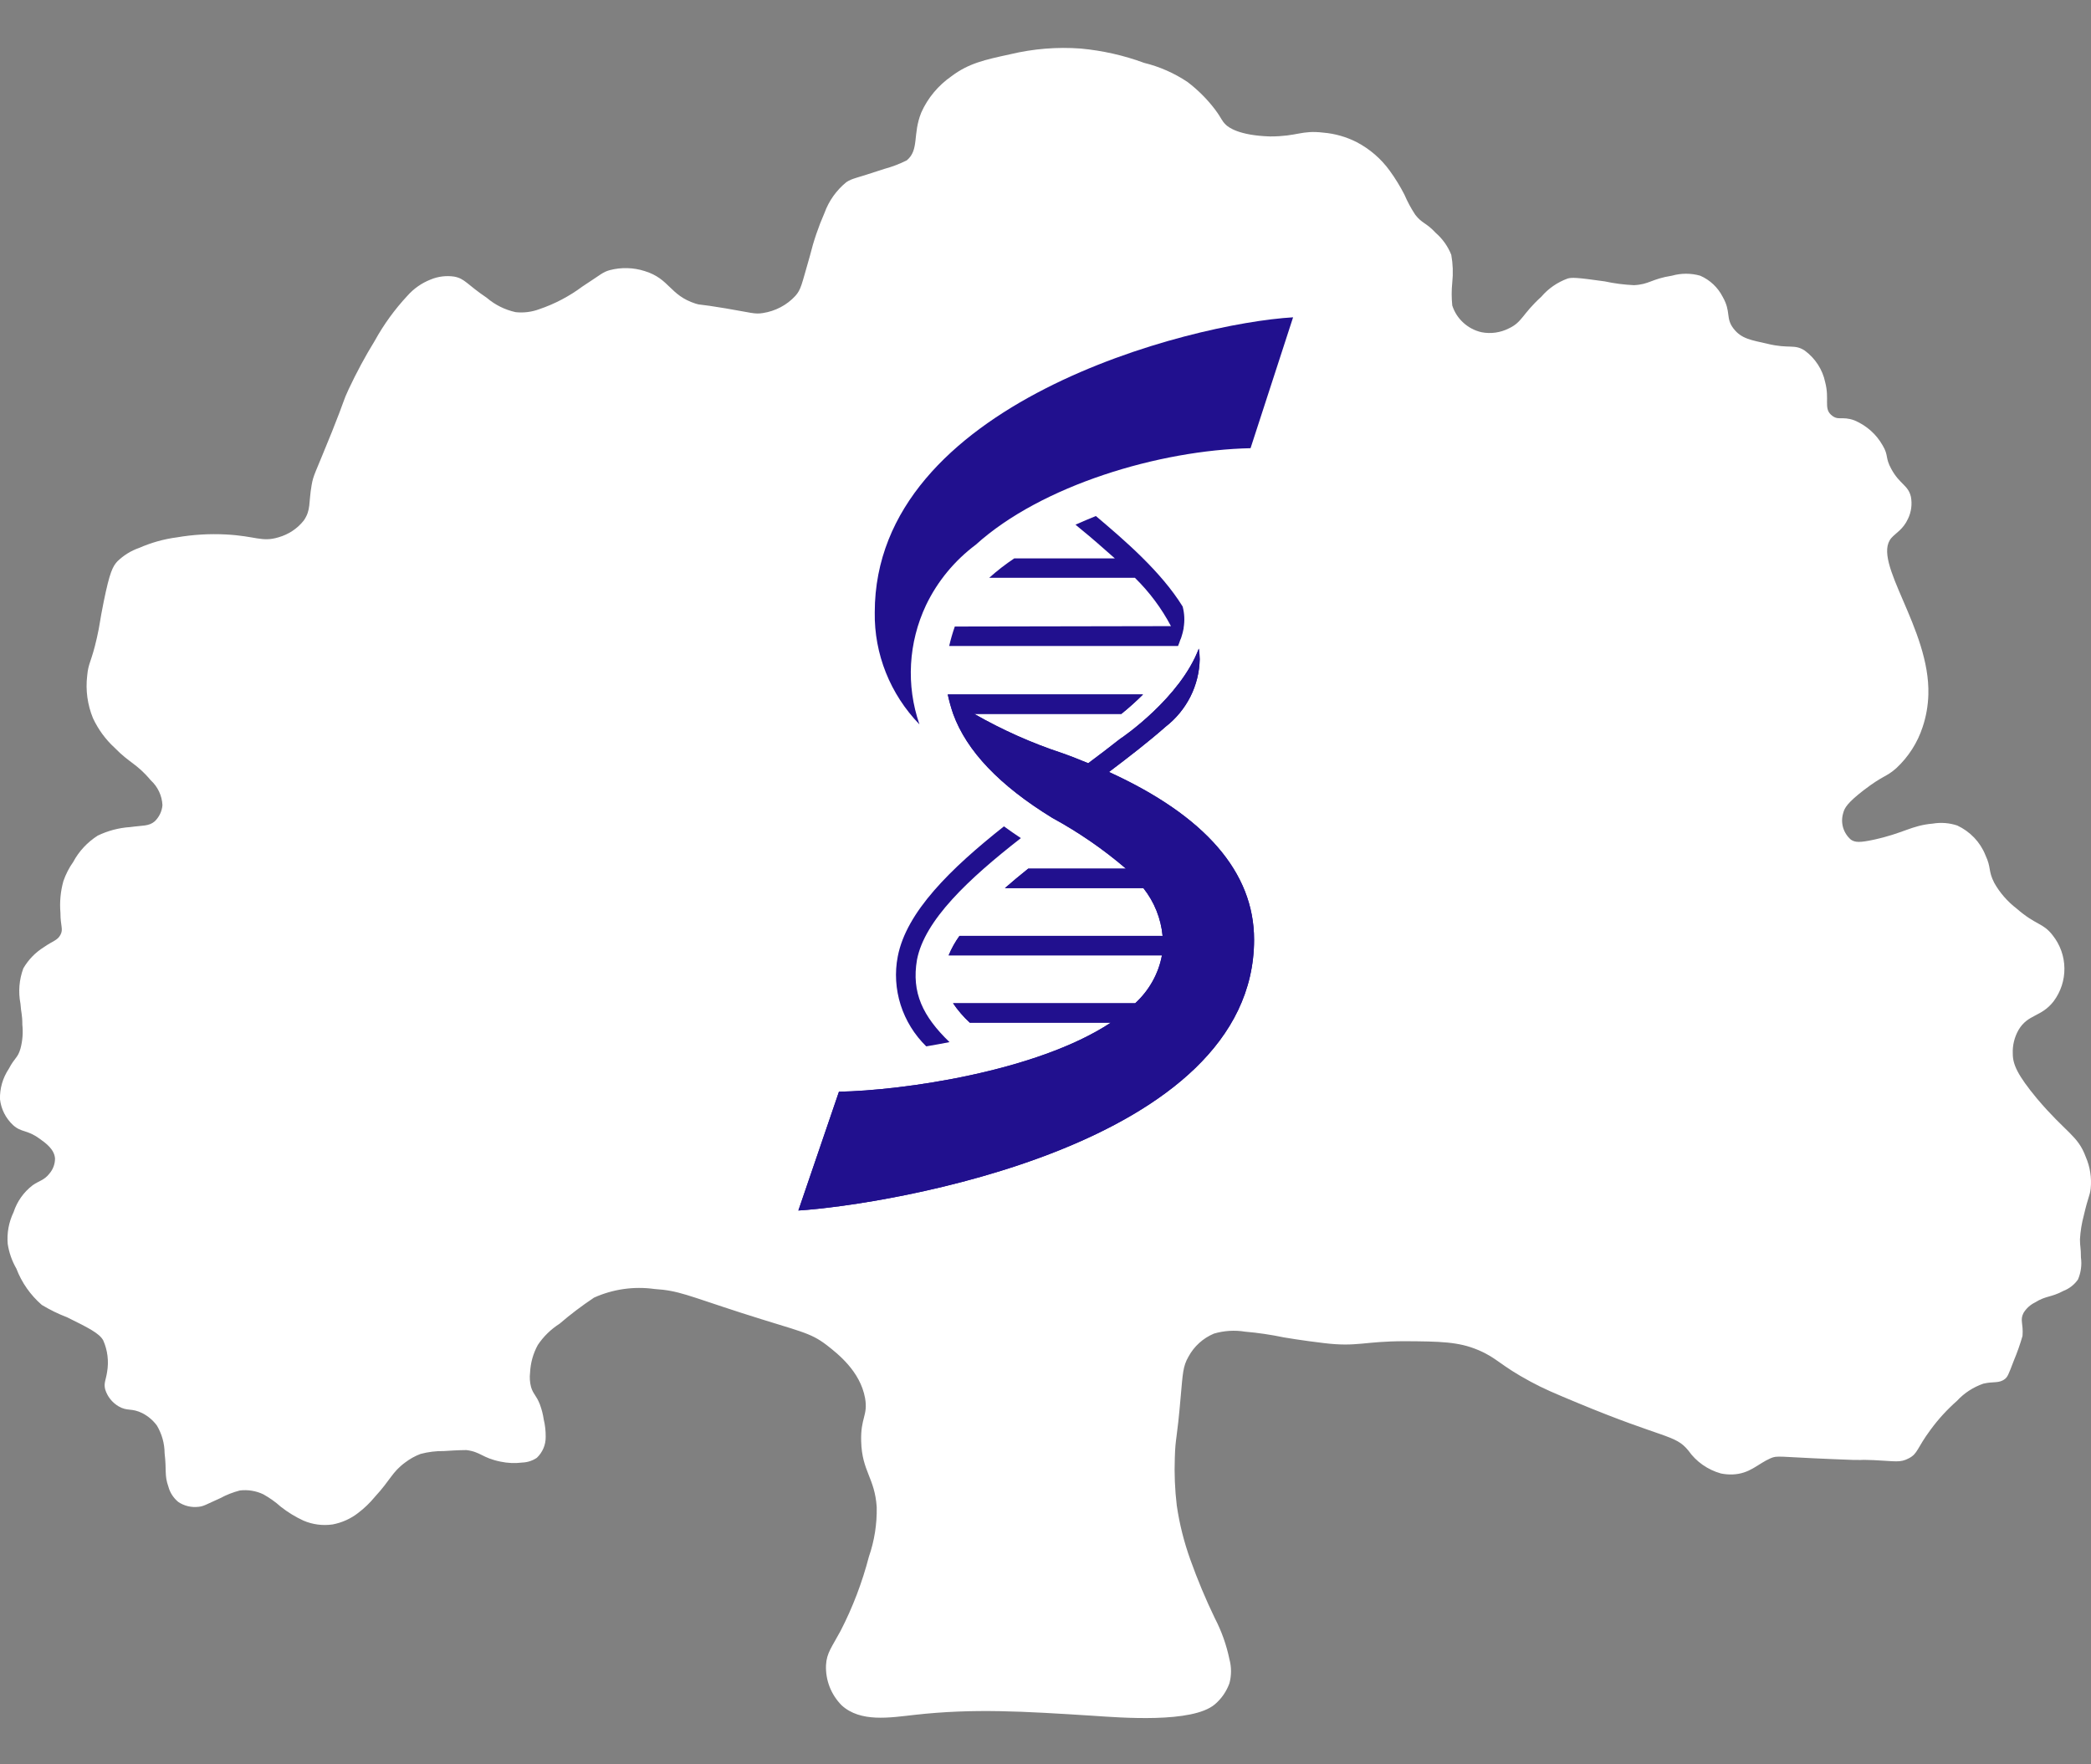 <?xml version="1.0" encoding="UTF-8"?> <svg xmlns="http://www.w3.org/2000/svg" width="32" height="27" viewBox="0 0 32 27" fill="none"><rect x="0" y="0" width="32" height="27" fill="#808080" stroke="none"/><path d="M8.563 20.258C8.431 20.342 8.317 20.453 8.231 20.582C8.159 20.712 8.119 20.857 8.112 21.006C8.103 21.079 8.108 21.154 8.127 21.226C8.16 21.337 8.206 21.35 8.261 21.489C8.289 21.565 8.31 21.643 8.321 21.722C8.342 21.809 8.352 21.897 8.351 21.986C8.352 22.046 8.341 22.106 8.318 22.161C8.294 22.217 8.26 22.267 8.216 22.309C8.15 22.354 8.072 22.379 7.992 22.382C7.881 22.396 7.769 22.391 7.66 22.368C7.373 22.309 7.361 22.219 7.137 22.191C7.122 22.191 7.012 22.191 6.795 22.206C6.674 22.204 6.553 22.219 6.436 22.25C6.351 22.282 6.271 22.327 6.199 22.382C5.995 22.533 5.983 22.64 5.736 22.908C5.66 23 5.575 23.082 5.48 23.154C5.367 23.242 5.233 23.302 5.091 23.329C4.94 23.351 4.785 23.331 4.645 23.271C4.521 23.214 4.404 23.142 4.298 23.059C4.216 22.985 4.126 22.922 4.03 22.868C3.919 22.815 3.794 22.795 3.672 22.809C3.567 22.836 3.467 22.875 3.373 22.926C3.137 23.033 3.117 23.05 3.041 23.059C2.93 23.073 2.818 23.046 2.727 22.984C2.654 22.923 2.601 22.842 2.577 22.751C2.514 22.573 2.551 22.507 2.519 22.238C2.518 22.089 2.477 21.943 2.4 21.814C2.341 21.735 2.265 21.67 2.176 21.625C2.01 21.544 1.953 21.601 1.817 21.523C1.716 21.464 1.642 21.37 1.609 21.26C1.586 21.164 1.621 21.117 1.639 20.996C1.667 20.832 1.647 20.663 1.579 20.511C1.52 20.404 1.355 20.321 1.027 20.159C0.892 20.108 0.763 20.044 0.64 19.97C0.466 19.819 0.332 19.628 0.251 19.415C0.183 19.297 0.138 19.169 0.118 19.035C0.104 18.868 0.135 18.701 0.208 18.55C0.261 18.387 0.362 18.244 0.499 18.139C0.601 18.067 0.673 18.064 0.753 17.964C0.81 17.899 0.842 17.816 0.842 17.729C0.832 17.587 0.699 17.492 0.603 17.424C0.407 17.283 0.332 17.336 0.2 17.218C0.088 17.113 0.017 16.974 0 16.823C-0.005 16.658 0.042 16.495 0.135 16.356C0.225 16.183 0.271 16.194 0.313 16.048C0.345 15.929 0.355 15.805 0.342 15.683C0.342 15.521 0.323 15.506 0.313 15.359C0.278 15.178 0.293 14.992 0.357 14.819C0.433 14.688 0.541 14.576 0.671 14.495C0.811 14.397 0.879 14.393 0.925 14.306C0.972 14.219 0.925 14.175 0.925 13.97C0.911 13.806 0.926 13.642 0.97 13.484C1.006 13.38 1.057 13.28 1.121 13.19C1.208 13.027 1.337 12.889 1.495 12.788C1.65 12.713 1.82 12.668 1.993 12.657C2.187 12.63 2.277 12.646 2.367 12.57C2.436 12.504 2.479 12.415 2.486 12.321C2.479 12.176 2.415 12.04 2.307 11.941C2.091 11.683 1.983 11.679 1.755 11.444C1.615 11.316 1.503 11.162 1.423 10.991C1.339 10.786 1.308 10.563 1.334 10.344C1.352 10.138 1.397 10.14 1.483 9.76C1.533 9.54 1.52 9.537 1.588 9.203C1.679 8.758 1.724 8.669 1.797 8.59C1.891 8.499 2.004 8.428 2.129 8.385C2.314 8.304 2.509 8.249 2.71 8.223C2.956 8.181 3.206 8.166 3.456 8.179C3.916 8.203 4.005 8.3 4.261 8.223C4.416 8.179 4.552 8.089 4.65 7.964C4.761 7.802 4.721 7.695 4.769 7.424C4.797 7.262 4.817 7.262 5.081 6.605C5.282 6.103 5.247 6.145 5.335 5.958C5.455 5.702 5.589 5.453 5.737 5.212C5.874 4.964 6.041 4.734 6.235 4.526C6.332 4.416 6.454 4.331 6.592 4.277C6.705 4.23 6.83 4.215 6.951 4.233C7.117 4.264 7.145 4.353 7.449 4.557C7.575 4.665 7.727 4.741 7.891 4.777C8.012 4.79 8.135 4.775 8.249 4.733C8.489 4.652 8.713 4.534 8.914 4.384C9.201 4.198 9.221 4.165 9.332 4.134C9.508 4.088 9.695 4.093 9.868 4.149C10.25 4.267 10.247 4.518 10.644 4.646C10.723 4.672 10.67 4.646 11.105 4.719C11.501 4.786 11.55 4.811 11.673 4.791C11.865 4.762 12.041 4.67 12.171 4.529C12.261 4.427 12.264 4.367 12.395 3.914C12.45 3.69 12.525 3.47 12.618 3.258C12.684 3.075 12.799 2.913 12.952 2.788C13.048 2.725 13.085 2.735 13.533 2.585C13.652 2.553 13.767 2.509 13.877 2.454C14.071 2.292 13.963 2.057 14.099 1.722C14.198 1.499 14.359 1.307 14.562 1.166C14.825 0.968 15.07 0.915 15.457 0.831C15.811 0.746 16.177 0.716 16.54 0.743C16.872 0.774 17.198 0.847 17.509 0.962C17.747 1.02 17.972 1.12 18.174 1.255C18.334 1.377 18.476 1.519 18.597 1.679C18.705 1.824 18.688 1.84 18.763 1.912C18.8 1.946 18.954 2.073 19.436 2.088C19.862 2.088 19.912 1.989 20.254 2.03C20.432 2.045 20.604 2.095 20.762 2.175C20.964 2.281 21.137 2.431 21.269 2.614C21.353 2.73 21.428 2.852 21.493 2.979C21.539 3.086 21.594 3.189 21.659 3.287C21.764 3.423 21.825 3.405 21.971 3.563C22.077 3.655 22.159 3.771 22.21 3.9C22.235 4.04 22.24 4.182 22.225 4.324C22.213 4.44 22.213 4.558 22.225 4.675C22.257 4.775 22.314 4.865 22.393 4.937C22.471 5.009 22.567 5.06 22.672 5.084C22.814 5.112 22.962 5.091 23.09 5.026C23.298 4.929 23.293 4.809 23.588 4.541C23.695 4.415 23.835 4.319 23.992 4.262C24.056 4.246 24.113 4.243 24.558 4.306C24.705 4.338 24.854 4.357 25.005 4.364C25.242 4.353 25.27 4.269 25.587 4.219C25.728 4.179 25.878 4.179 26.019 4.219C26.169 4.284 26.29 4.399 26.363 4.542C26.496 4.775 26.404 4.866 26.529 5.028C26.653 5.189 26.805 5.204 27.052 5.262C27.384 5.341 27.46 5.262 27.618 5.364C27.78 5.483 27.892 5.656 27.932 5.849C28 6.11 27.91 6.244 28.02 6.346C28.13 6.448 28.186 6.362 28.379 6.433C28.562 6.51 28.714 6.644 28.81 6.814C28.907 6.975 28.845 6.998 28.945 7.179C29.074 7.415 29.202 7.422 29.244 7.603C29.265 7.717 29.25 7.835 29.199 7.94C29.126 8.101 29.008 8.16 28.945 8.233C28.634 8.593 29.541 9.616 29.511 10.63C29.506 10.799 29.477 10.966 29.423 11.127C29.345 11.366 29.206 11.583 29.02 11.756C28.863 11.895 28.825 11.86 28.521 12.093C28.274 12.284 28.227 12.364 28.208 12.442C28.186 12.514 28.185 12.591 28.206 12.664C28.227 12.736 28.269 12.801 28.327 12.851C28.392 12.894 28.468 12.895 28.671 12.851C29.131 12.753 29.249 12.632 29.579 12.604C29.704 12.583 29.833 12.593 29.953 12.633C30.15 12.725 30.305 12.887 30.384 13.086C30.477 13.284 30.423 13.322 30.519 13.51C30.605 13.663 30.722 13.797 30.863 13.905C31.162 14.165 31.263 14.118 31.414 14.314C31.528 14.458 31.591 14.634 31.593 14.816C31.596 14.997 31.538 15.175 31.429 15.322C31.239 15.568 31.037 15.516 30.892 15.76C30.828 15.872 30.797 15.998 30.803 16.126C30.803 16.288 30.873 16.45 31.175 16.814C31.62 17.34 31.797 17.372 31.92 17.705C31.986 17.858 32.012 18.025 31.995 18.191C31.982 18.302 31.959 18.304 31.89 18.6C31.858 18.719 31.838 18.842 31.831 18.965C31.831 19.082 31.846 19.088 31.846 19.244C31.862 19.358 31.846 19.474 31.801 19.58C31.746 19.659 31.669 19.72 31.578 19.755C31.386 19.858 31.313 19.826 31.145 19.931C31.071 19.967 31.009 20.023 30.967 20.093C30.909 20.205 30.967 20.255 30.952 20.444C30.915 20.573 30.87 20.7 30.818 20.824C30.735 21.043 30.723 21.07 30.683 21.103C30.59 21.175 30.509 21.137 30.351 21.175C30.197 21.229 30.058 21.319 29.949 21.438C29.799 21.57 29.664 21.717 29.546 21.878C29.332 22.166 29.352 22.243 29.214 22.316C29.076 22.389 29.01 22.36 28.677 22.345C28.345 22.331 28.677 22.358 28.035 22.329C27.205 22.295 27.205 22.271 27.097 22.316C26.899 22.402 26.781 22.554 26.514 22.564C26.454 22.566 26.395 22.561 26.336 22.549C26.133 22.492 25.957 22.368 25.838 22.198C25.634 21.949 25.481 22.026 24.138 21.467C23.794 21.324 23.618 21.25 23.422 21.143C22.949 20.889 22.914 20.782 22.617 20.658C22.32 20.533 22.039 20.528 21.5 20.525C20.869 20.525 20.774 20.616 20.262 20.554C19.93 20.515 19.65 20.467 19.65 20.467C19.453 20.426 19.254 20.396 19.054 20.379C18.895 20.353 18.732 20.363 18.577 20.409C18.411 20.479 18.274 20.603 18.189 20.76C18.102 20.91 18.101 21.02 18.069 21.373C18.011 22.057 17.988 21.988 17.979 22.309C17.97 22.553 17.98 22.797 18.009 23.039C18.05 23.323 18.121 23.602 18.218 23.872C18.327 24.176 18.451 24.474 18.592 24.765C18.695 24.964 18.77 25.175 18.815 25.393C18.847 25.513 18.847 25.639 18.815 25.759C18.77 25.884 18.694 25.995 18.592 26.082C18.247 26.375 17.146 26.285 16.727 26.257C15.656 26.189 14.901 26.142 13.999 26.243C13.614 26.286 13.169 26.361 12.88 26.097C12.8 26.016 12.737 25.919 12.696 25.814C12.655 25.708 12.636 25.595 12.641 25.482C12.651 25.294 12.729 25.209 12.865 24.956C13.051 24.595 13.195 24.215 13.297 23.824C13.382 23.579 13.422 23.322 13.417 23.064C13.387 22.612 13.191 22.52 13.179 22.055C13.169 21.693 13.285 21.664 13.239 21.397C13.164 20.981 12.816 20.714 12.656 20.588C12.39 20.384 12.256 20.384 11.344 20.091C10.514 19.823 10.388 19.75 10.016 19.726C9.701 19.682 9.38 19.728 9.091 19.858C8.907 19.981 8.73 20.114 8.563 20.258Z" fill="white"></path><path d="M16.971 11.814C17.277 11.583 17.576 11.352 17.837 11.122C17.997 10.998 18.126 10.841 18.217 10.662C18.307 10.483 18.356 10.287 18.36 10.088C18.359 10.034 18.355 9.98 18.346 9.926C18.064 10.675 17.184 11.282 17.139 11.309C16.983 11.432 16.819 11.557 16.654 11.68C16.528 11.628 16.399 11.576 16.263 11.528C15.791 11.373 15.338 11.17 14.909 10.925H17.161C17.277 10.831 17.388 10.732 17.493 10.627H14.504C14.526 10.728 14.553 10.827 14.587 10.925C14.793 11.492 15.296 12.021 16.105 12.517C16.507 12.736 16.885 12.996 17.231 13.293H15.736C15.612 13.392 15.492 13.492 15.379 13.591H17.498C17.665 13.802 17.767 14.056 17.792 14.322H14.684C14.617 14.415 14.561 14.515 14.518 14.62H17.782C17.73 14.9 17.586 15.157 17.373 15.353H14.585C14.659 15.461 14.744 15.561 14.841 15.65H17C15.862 16.401 13.805 16.689 12.839 16.707L12.218 18.525C13.568 18.439 19.192 17.534 19.192 14.379C19.192 13.351 18.446 12.487 16.971 11.814Z" fill="#21108E"></path><path d="M15.623 12.826C15.534 12.766 15.447 12.707 15.364 12.646C14.547 13.293 13.87 13.955 13.739 14.638C13.691 14.884 13.707 15.138 13.783 15.378C13.859 15.617 13.993 15.835 14.175 16.013C14.293 15.993 14.413 15.971 14.531 15.948C14.121 15.552 13.948 15.191 14.033 14.689C14.149 14.081 14.823 13.45 15.623 12.826Z" fill="#21108E"></path><path d="M14.172 9.26C14.346 8.897 14.607 8.58 14.933 8.336C15.939 7.425 17.747 6.888 19.138 6.859L19.789 4.856C18.217 4.948 13.387 6.165 13.387 9.371C13.377 10.008 13.623 10.623 14.071 11.086C13.864 10.487 13.901 9.834 14.172 9.26Z" fill="#21108E"></path><path d="M16.971 11.814C17.277 11.583 17.576 11.352 17.837 11.122C17.997 10.998 18.126 10.841 18.217 10.662C18.307 10.483 18.356 10.287 18.36 10.088C18.359 10.034 18.355 9.98 18.346 9.926C18.064 10.675 17.184 11.282 17.139 11.309C16.983 11.432 16.819 11.557 16.654 11.68C16.528 11.628 16.399 11.576 16.263 11.528C15.791 11.373 15.338 11.17 14.909 10.925H17.161C17.277 10.831 17.388 10.732 17.493 10.627H14.504C14.526 10.728 14.553 10.827 14.587 10.925C14.793 11.492 15.296 12.021 16.105 12.517C16.507 12.736 16.885 12.996 17.231 13.293H15.736C15.612 13.392 15.492 13.492 15.379 13.591H17.498C17.665 13.802 17.767 14.056 17.792 14.322H14.684C14.617 14.415 14.561 14.515 14.518 14.62H17.782C17.73 14.9 17.586 15.157 17.373 15.353H14.585C14.659 15.461 14.744 15.561 14.841 15.65H17C15.862 16.401 13.805 16.689 12.839 16.707L12.218 18.525C13.568 18.439 19.192 17.534 19.192 14.379C19.192 13.351 18.446 12.487 16.971 11.814Z" fill="#21108E"></path><path d="M14.526 9.886H18.028C18.041 9.856 18.052 9.825 18.062 9.794C18.069 9.78 18.075 9.766 18.079 9.752C18.094 9.707 18.105 9.662 18.114 9.616C18.113 9.612 18.113 9.609 18.114 9.606C18.132 9.498 18.127 9.388 18.099 9.282C17.767 8.744 17.201 8.261 16.771 7.897C16.666 7.94 16.561 7.983 16.459 8.029L16.541 8.098C16.707 8.231 16.874 8.381 17.061 8.545H15.522C15.387 8.635 15.259 8.734 15.139 8.842H17.368C17.59 9.06 17.776 9.309 17.92 9.582L14.612 9.588C14.578 9.686 14.549 9.785 14.526 9.886Z" fill="#21108E"></path></svg> 